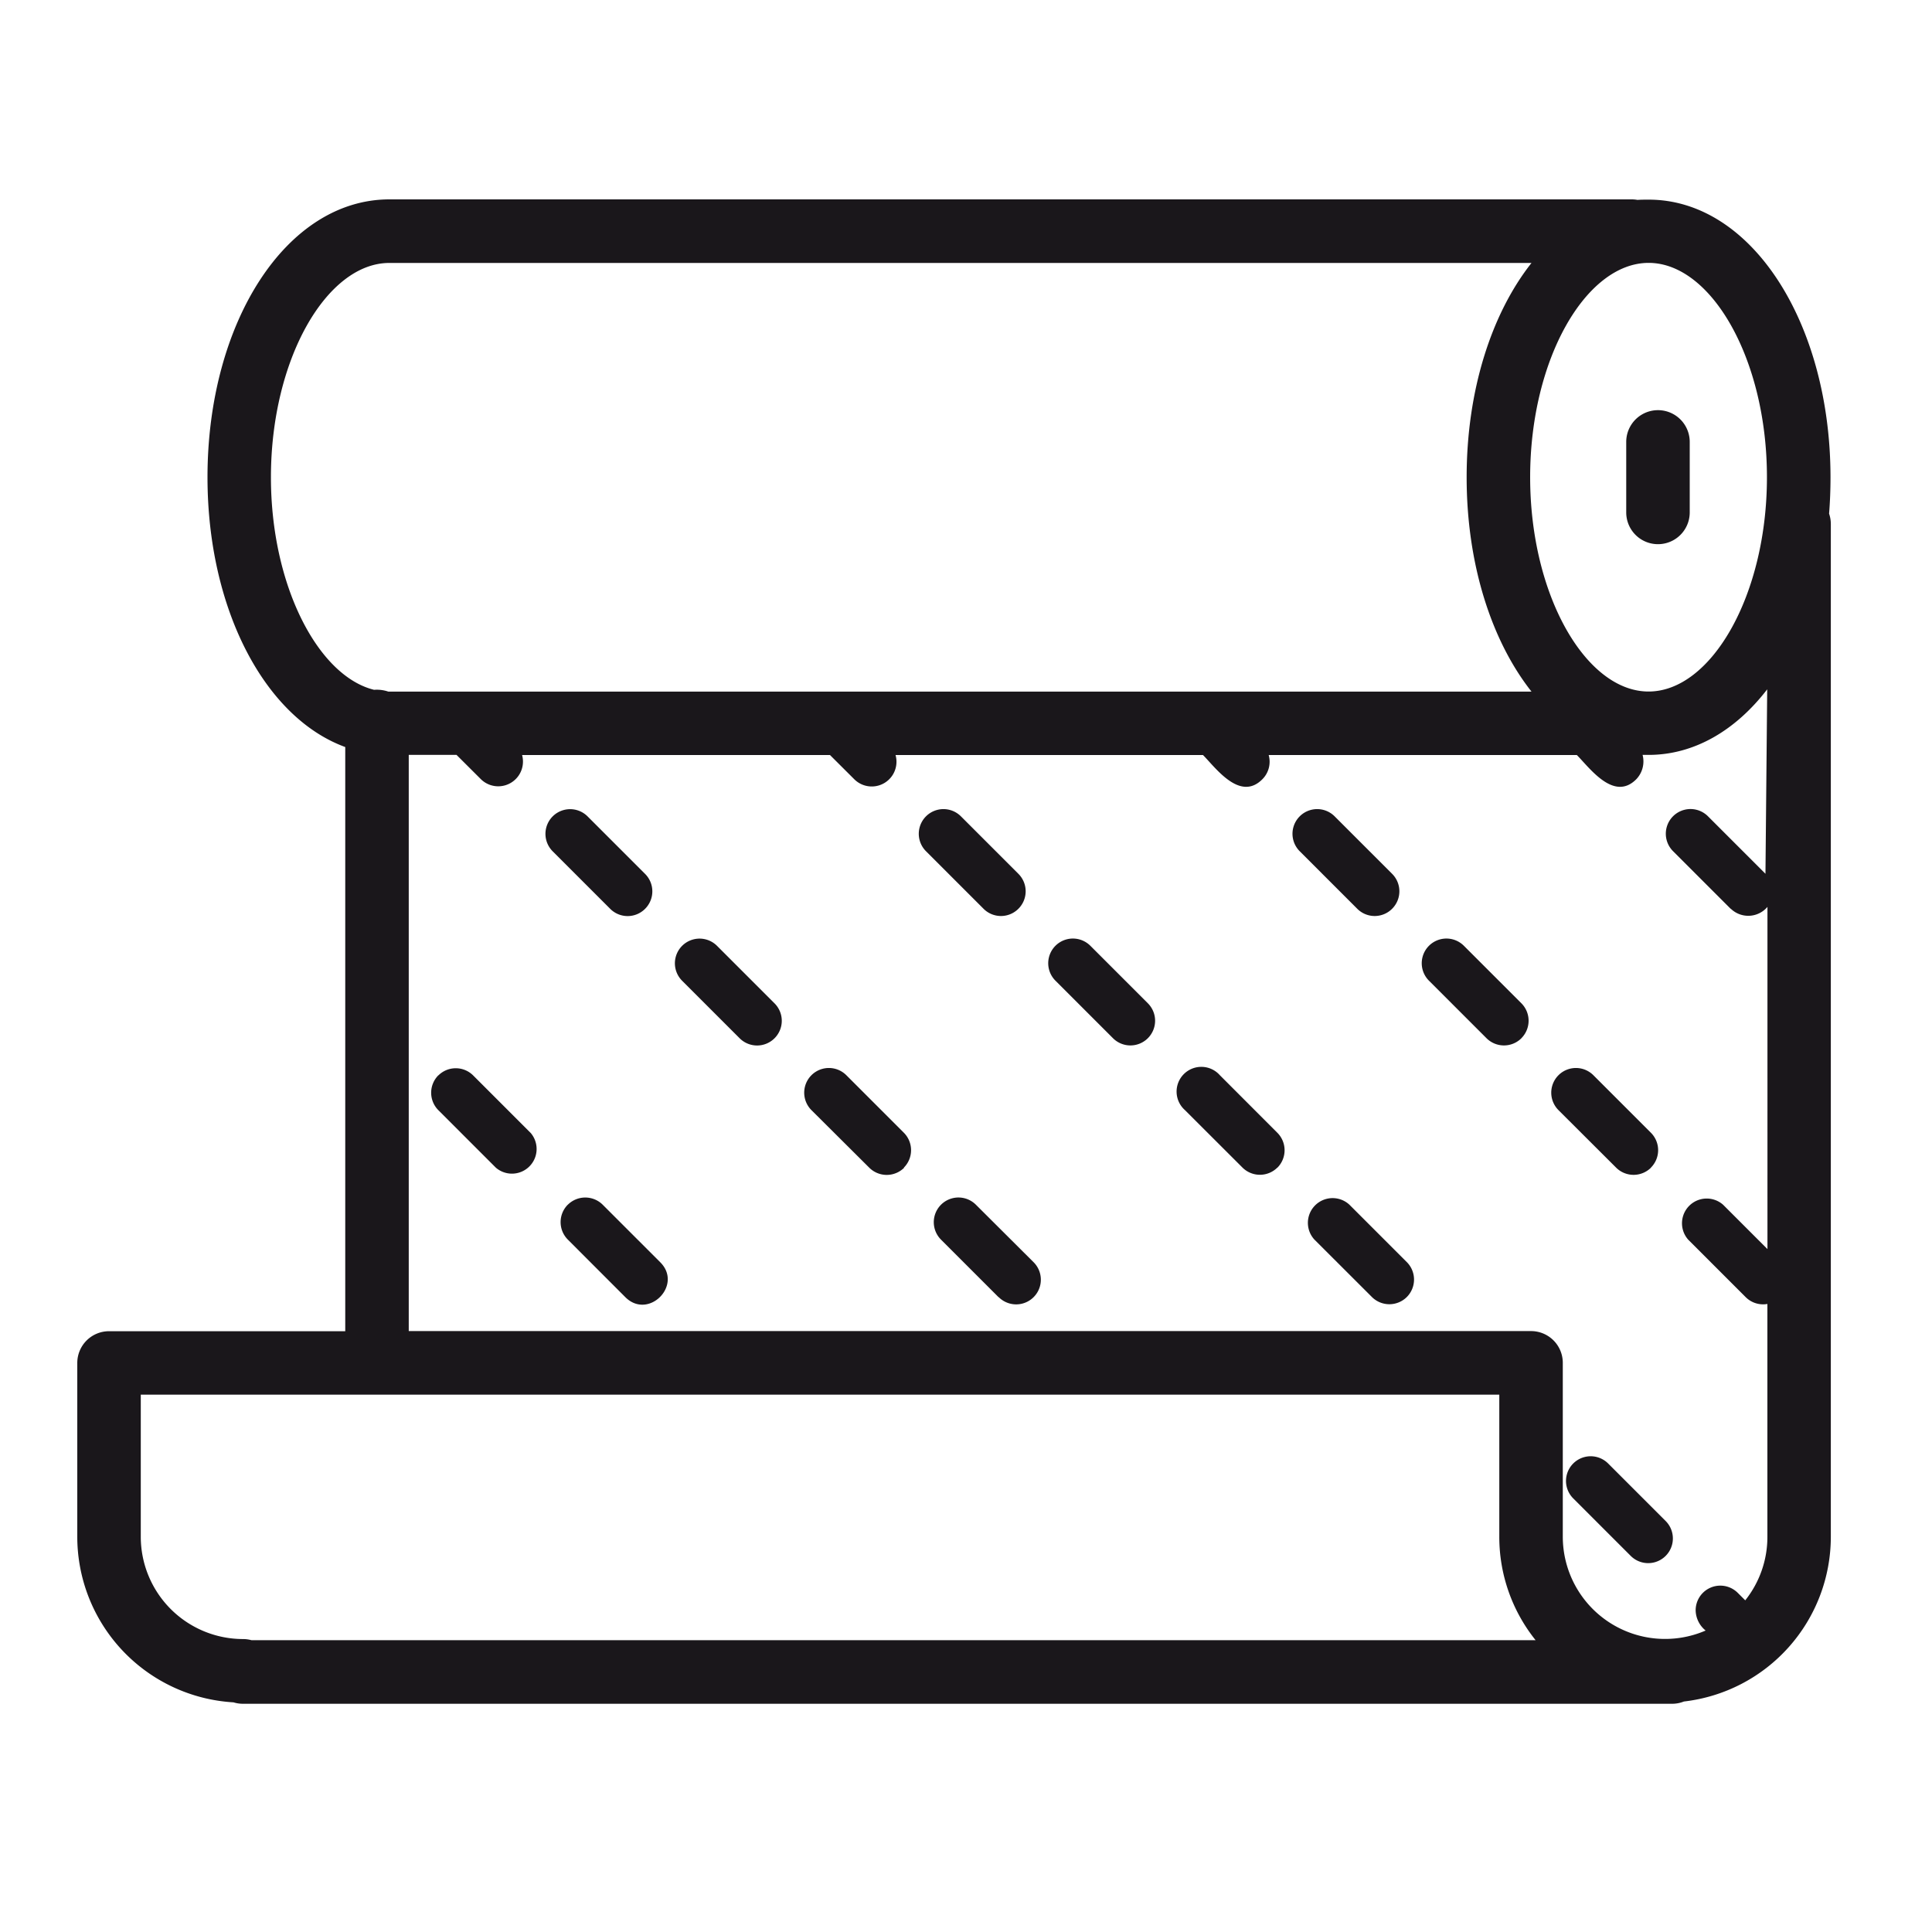 <svg id="Ebene_1" data-name="Ebene 1" xmlns="http://www.w3.org/2000/svg" viewBox="0 0 300 300"><defs><style>.cls-1{fill:#1a171b;}</style></defs><title>wandbelag_icon_global_raumstylisten</title><path class="cls-1" d="M252.52,79.57V68.62a4.93,4.93,0,0,1,9.86,0V79.57a4.93,4.93,0,0,1-9.86,0m-36.35,61.54a3.82,3.82,0,0,1-5.42,0l-8.93-8.93a3.83,3.83,0,1,1,5.42-5.42l8.93,8.93a3.83,3.83,0,0,1,0,5.42m40.2,40.2a3.84,3.84,0,0,1-5.42,0L242,172.38a3.83,3.83,0,1,1,5.42-5.42l8.93,8.93a3.83,3.83,0,0,1,0,5.42m-20.1-20.1a3.84,3.84,0,0,1-5.43,0l-8.93-8.93a3.83,3.83,0,1,1,5.42-5.42l8.93,8.93a3.84,3.84,0,0,1,0,5.42m-58,0a3.83,3.83,0,0,1-5.42,0l-8.93-8.93a3.83,3.83,0,1,1,5.42-5.42l8.93,8.93a3.83,3.83,0,0,1,0,5.42m-20.1-20.1a3.82,3.82,0,0,1-5.42,0l-8.93-8.93a3.83,3.83,0,0,1,5.42-5.42l8.93,8.93a3.83,3.83,0,0,1,0,5.42m95.08,100.49-8.93-8.93a3.83,3.83,0,1,1,5.42-5.42l8.93,8.93a3.83,3.83,0,1,1-5.42,5.42m-34.77-40.2a3.84,3.84,0,0,1-5.42,0l-8.94-8.93a3.84,3.84,0,0,1,5.43-5.42l8.93,8.93a3.84,3.84,0,0,1,0,5.42m-20.1-20.1a3.84,3.84,0,0,1-5.42,0L184,172.38a3.84,3.84,0,1,1,5.42-5.42l8.93,8.94a3.84,3.84,0,0,1,0,5.42m-98.18-40.2a3.82,3.82,0,0,1-5.42,0l-8.93-8.93a3.83,3.83,0,1,1,5.42-5.42l8.93,8.93a3.83,3.83,0,0,1,0,5.42m20.1,20.1a3.83,3.83,0,0,1-5.42,0l-8.93-8.93a3.83,3.83,0,0,1,5.42-5.42l8.93,8.93a3.83,3.83,0,0,1,0,5.42m34.78,40.2-8.93-8.93a3.83,3.83,0,1,1,5.42-5.42L160.5,196a3.83,3.83,0,1,1-5.42,5.42m-14.68-20.1a3.84,3.84,0,0,1-5.42,0L126,172.38a3.83,3.83,0,1,1,5.42-5.42l8.93,8.93a3.84,3.84,0,0,1,0,5.42M68.06,167a3.83,3.83,0,0,1,5.42,0l8.93,8.93A3.83,3.83,0,0,1,77,181.32l-8.93-8.93a3.84,3.84,0,0,1,0-5.42m20.1,20.1a3.84,3.84,0,0,1,5.42,0l8.93,8.93c3.57,3.56-1.84,9-5.42,5.42l-8.93-8.94a3.84,3.84,0,0,1,0-5.42M32.22,74.1c0-24,12.22-43.14,28.25-43.14H253.4a4.91,4.91,0,0,1,.86.08C254.84,31,255.41,31,256,31c16,0,28.24,19.19,28.24,43.14q0,2.87-.22,5.62a5,5,0,0,1,.27,1.61V238.64a25.76,25.76,0,0,1-22.82,25.57,4.89,4.89,0,0,1-1.82.35H37.73a4.87,4.87,0,0,1-1.47-.22A25.77,25.77,0,0,1,12,238.64v-27a4.93,4.93,0,0,1,4.93-4.93H53.61V116C41.08,111.42,32.22,94.53,32.22,74.1M21.86,216.56v22.08a15.89,15.89,0,0,0,15.87,15.87,5,5,0,0,1,1.33.18H238.45a25.61,25.61,0,0,1-5.64-16.06V216.56h-211ZM237.6,74.1c0,18.35,8.67,33.28,18.39,33.28s18.38-14.93,18.38-33.28S265.71,40.82,256,40.82,237.6,55.74,237.6,74.1m31.12,67-8.93-8.93a3.83,3.83,0,1,1,5.42-5.42l8.93,8.93,0.27-28.64c-4.88,6.34-11.29,10.18-18.42,10.18l-0.93,0a4,4,0,0,1-1,3.8c-3.49,3.48-7.25-1.82-9.21-3.78H197a3.84,3.84,0,0,1-1,3.78c-3.49,3.48-7.25-1.82-9.2-3.78H139.06a3.84,3.84,0,0,1-6.39,3.78l-3.79-3.78H81.07A3.84,3.84,0,0,1,74.68,121l-3.79-3.78H63.47v89.47H237.74a4.93,4.93,0,0,1,4.93,4.93v27a15.88,15.88,0,0,0,22.18,14.57,4.14,4.14,0,0,1-1.55-3.14,3.83,3.83,0,0,1,6.54-2.71L271,248.5a15.8,15.8,0,0,0,3.44-9.85V202.48a3.83,3.83,0,0,1-3.37-1.06l-8.93-8.93a3.84,3.84,0,0,1,5.42-5.42l6.89,6.89V140.82a3.9,3.9,0,0,1-5.69.29m-210.62-34a5.56,5.56,0,0,1,2.15.28H237.81c-6.21-7.87-10.07-19.78-10.07-33.28s3.86-25.41,10.07-33.28H60.46c-9.72,0-18.39,14.93-18.39,33.28,0,16.8,7.3,30.84,16,33"/></svg>